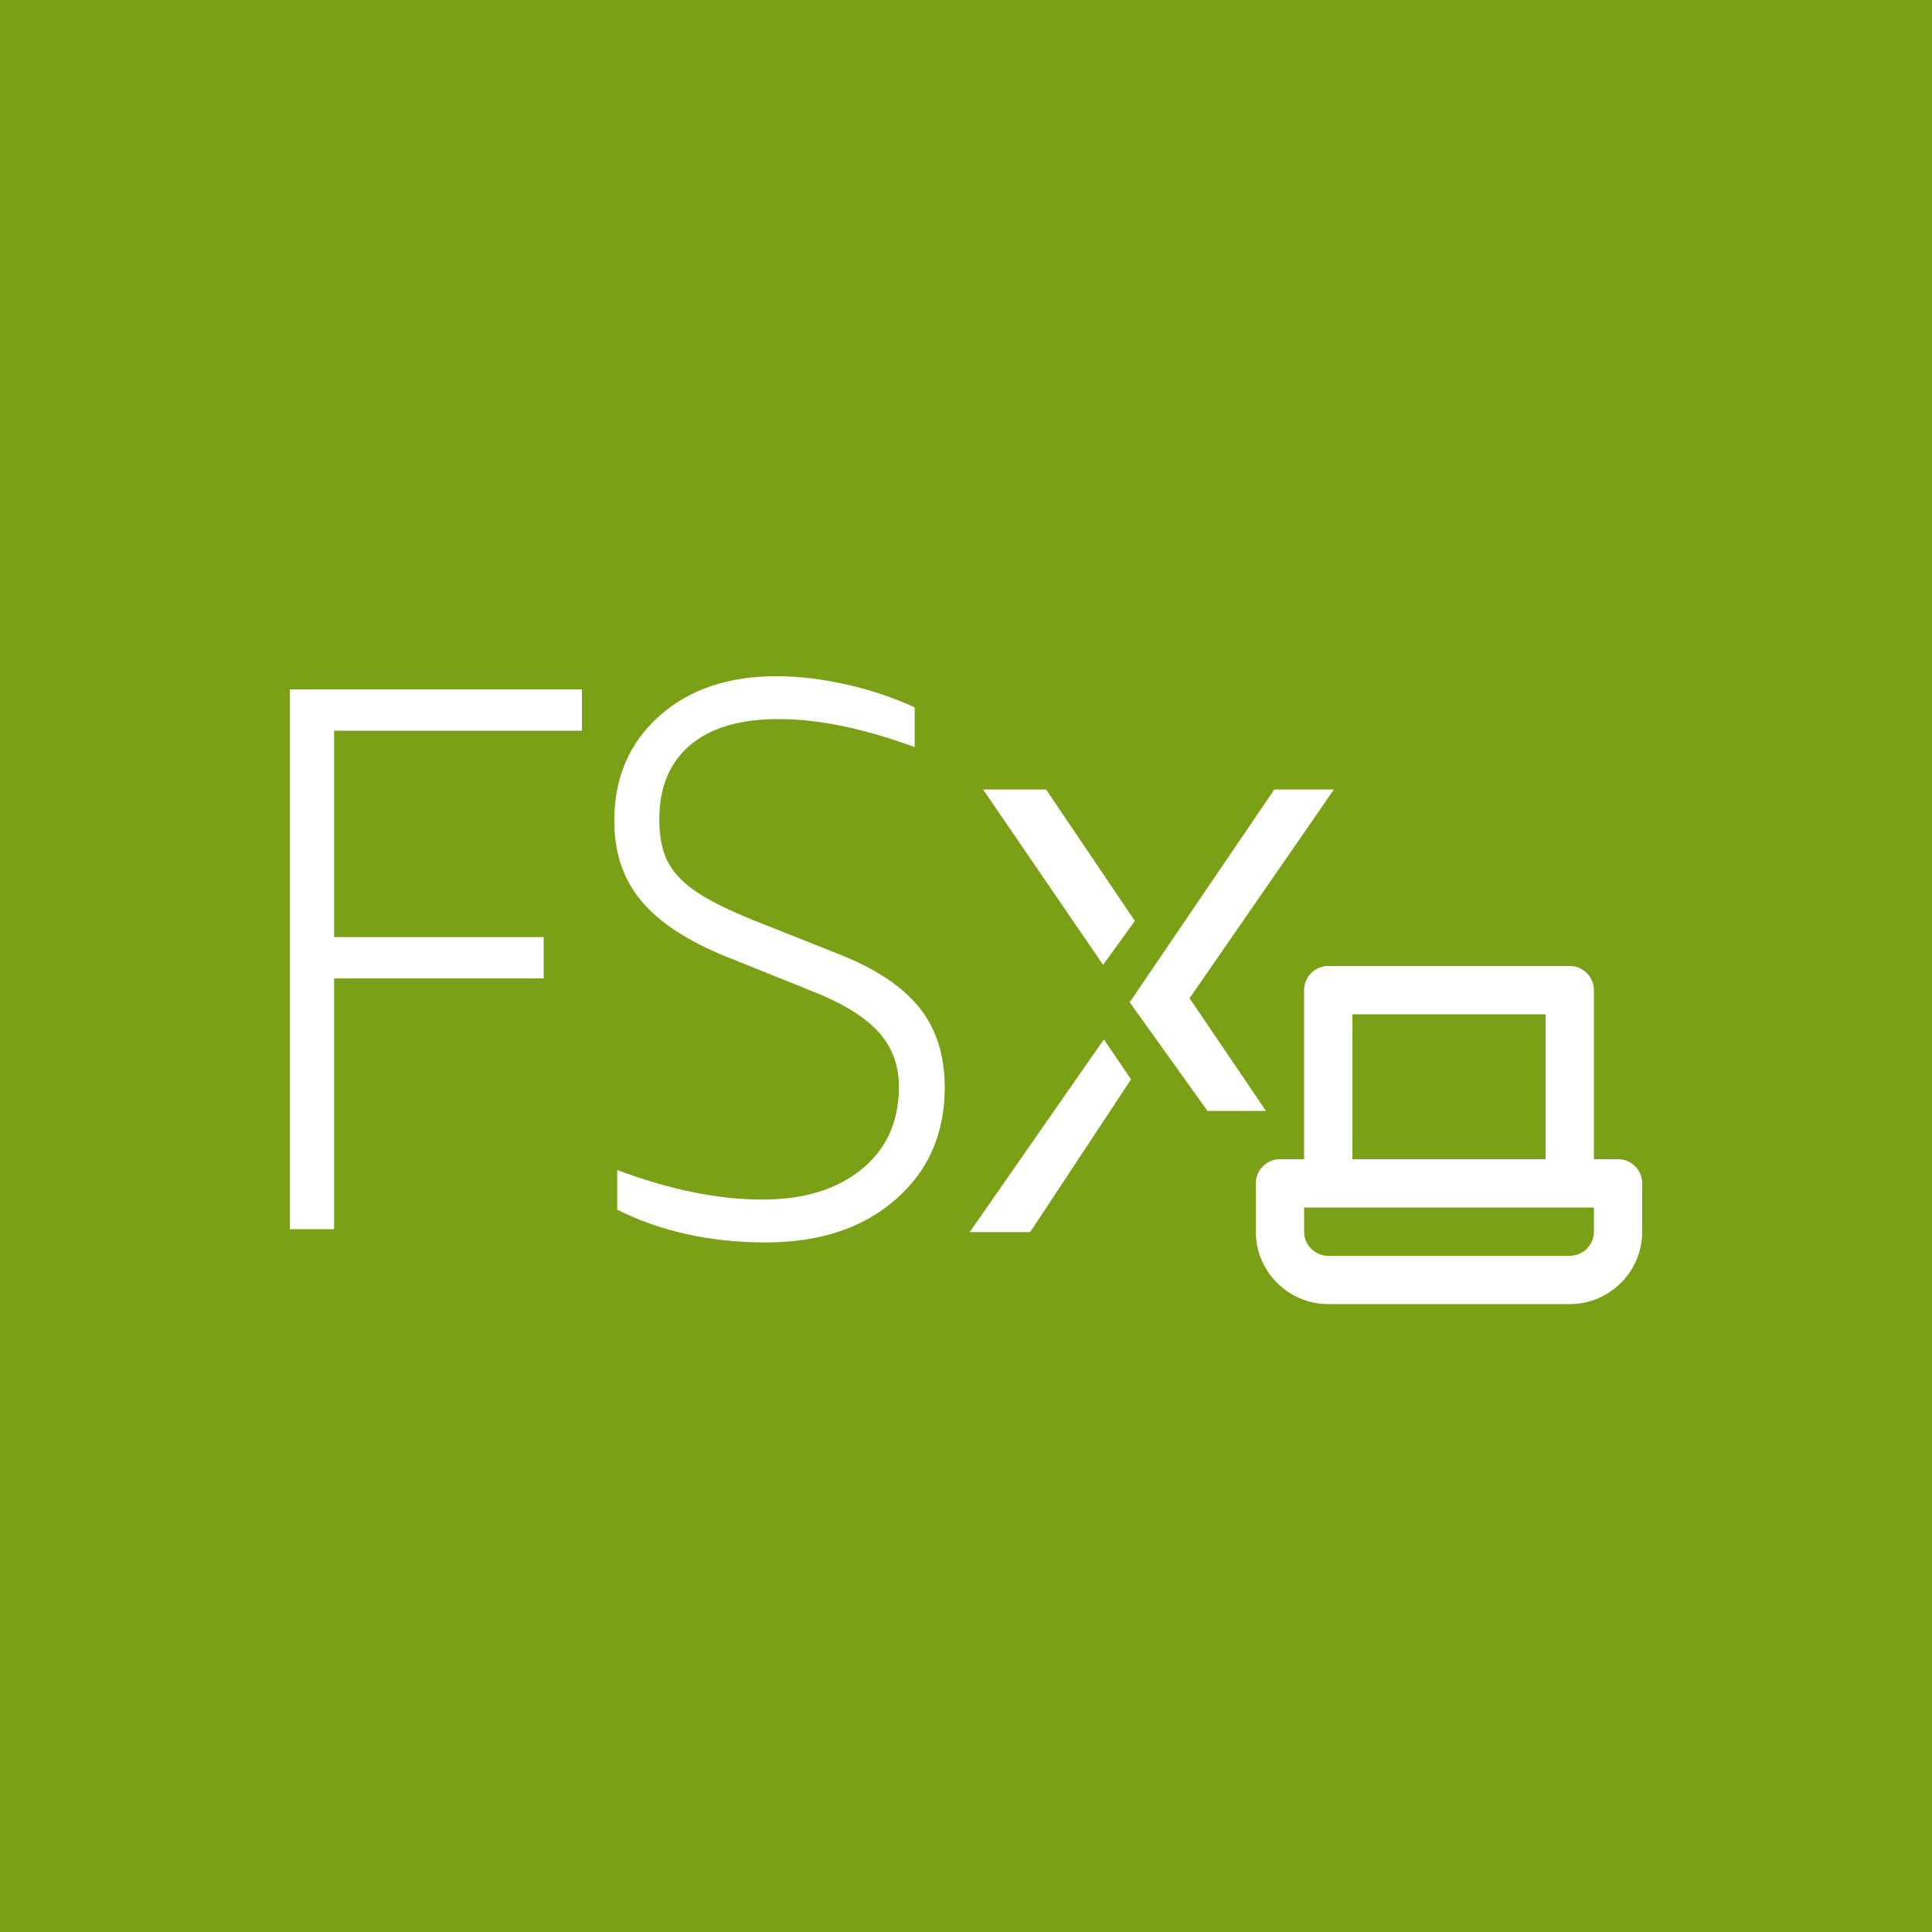 <?xml version="1.0" encoding="UTF-8"?>
<svg width="40px" height="40px" viewBox="0 0 40 40" version="1.1" xmlns="http://www.w3.org/2000/svg" xmlns:xlink="http://www.w3.org/1999/xlink">
    <title>Icon-Architecture/32/Arch_Amazon-FSx-for-WFS_32</title>
    <g id="Icon-Architecture/32/Arch_Amazon-FSx-for-WFS_32" stroke="none" stroke-width="1" fill="none" fill-rule="evenodd">
        <g id="Icon-Architecture-BG/32/Storage" fill="#7AA116">
            <rect id="Rectangle" x="0" y="0" width="40" height="40"></rect>
        </g>
        <g id="Icon-Service/32/Amazon-FSx-for-WFS_32" transform="translate(6, 14)" fill="#FFFFFF">
            <path d="M27,11 L21,11 L21,11.5 C21,11.776 21.225,12 21.5,12 L26.5,12 C26.775,12 27,11.776 27,11.5 L27,11 Z M22,10 L26,10 L26,7 L22,7 L22,10 Z M28,10.5 L28,11.5 C28,12.327 27.327,13 26.5,13 L21.5,13 C20.673,13 20,12.327 20,11.5 L20,10.5 C20,10.224 20.224,10 20.5,10 L21,10 L21,6.5 C21,6.224 21.224,6 21.5,6 L26.5,6 C26.776,6 27,6.224 27,6.5 L27,10 L27.5,10 C27.776,10 28,10.224 28,10.5 L28,10.5 Z M11.414,5.773 L9.75,5.112 C9.2,4.897 8.777,4.695 8.482,4.507 C8.188,4.319 7.975,4.109 7.845,3.878 C7.715,3.647 7.65,3.344 7.65,2.967 C7.65,2.301 7.863,1.787 8.288,1.427 C8.713,1.067 9.324,0.887 10.123,0.887 C10.941,0.887 11.88,1.081 12.937,1.467 L12.937,0.645 C12.491,0.441 12.018,0.282 11.515,0.169 C11.012,0.057 10.532,0 10.076,0 C9.07,0 8.26,0.277 7.643,0.831 C7.025,1.384 6.718,2.107 6.718,2.999 C6.718,3.655 6.904,4.206 7.277,4.652 C7.65,5.099 8.236,5.482 9.034,5.805 L10.838,6.531 C11.46,6.778 11.911,7.058 12.191,7.369 C12.471,7.681 12.611,8.057 12.611,8.498 C12.611,9.218 12.354,9.788 11.841,10.207 C11.328,10.626 10.642,10.836 9.781,10.836 C8.868,10.836 7.868,10.632 6.779,10.224 L6.779,11.046 C7.682,11.497 8.708,11.723 9.858,11.723 C10.968,11.723 11.861,11.428 12.541,10.836 C13.22,10.245 13.56,9.471 13.56,8.514 C13.56,7.858 13.389,7.313 13.046,6.877 C12.704,6.442 12.16,6.074 11.414,5.773 L11.414,5.773 Z M14.077,11.509 L15.329,11.509 L17.417,8.346 L16.854,7.52 L14.077,11.509 Z M0,11.449 L0.917,11.449 L0.917,6.257 L5.256,6.257 L5.256,5.402 L0.917,5.402 L0.917,1.129 L6.049,1.129 L6.049,0.274 L0,0.274 L0,11.449 Z M17.496,5.067 L15.658,2.346 L14.354,2.346 L16.838,5.976 L17.496,5.067 Z M20.21,9 L19,9 L17.389,6.751 L20.383,2.346 L21.617,2.346 L18.629,6.667 L20.21,9 Z" id="Amazon-FSx-for-WFS_Icon_32_Squid"></path>
        </g>
    </g>
</svg>
